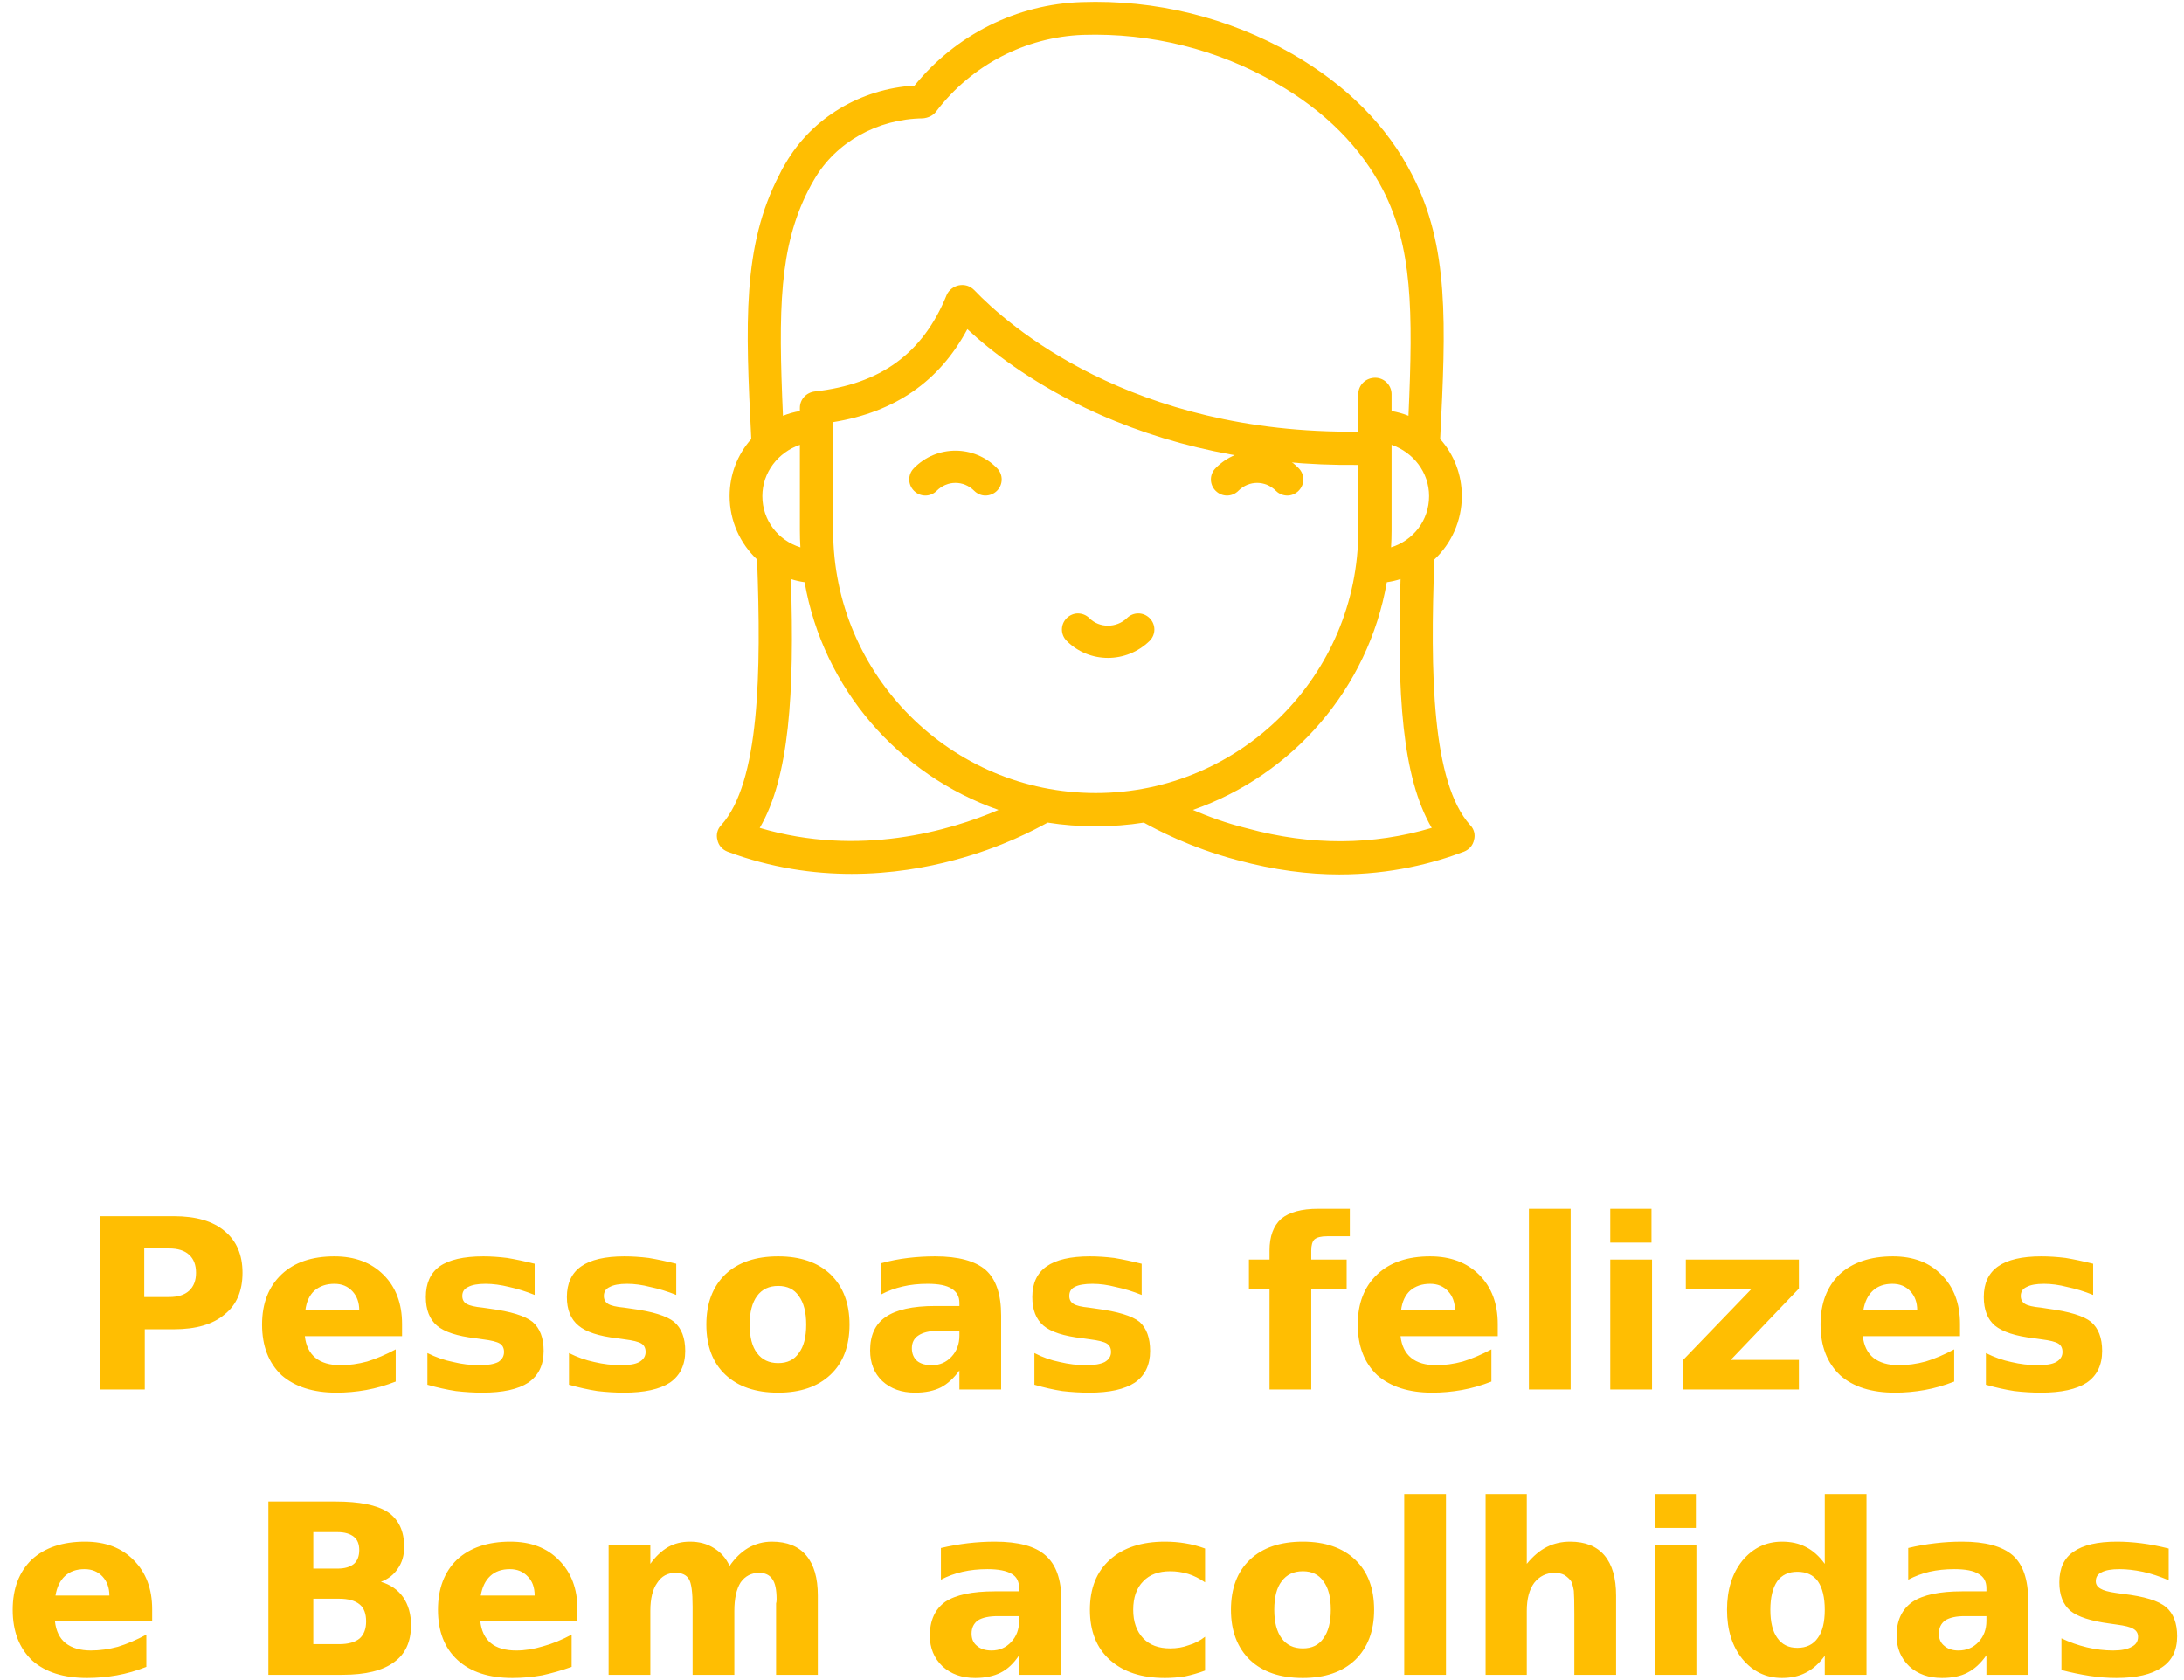 <svg width="156" height="120" viewBox="0 0 156 120" fill="none" xmlns="http://www.w3.org/2000/svg">
<path fill-rule="evenodd" clip-rule="evenodd" d="M105.285 60C105.209 60.377 104.945 60.679 104.568 60.83C102.379 61.66 99.36 62.453 95.662 62.453C93.473 62.453 91.02 62.151 88.379 61.434C84.945 60.528 82.53 59.208 81.7 58.755C80.593 58.931 79.448 59.019 78.266 59.019C77.083 59.019 75.939 58.931 74.832 58.755C74.002 59.208 71.587 60.528 68.153 61.434C66.19 61.962 63.662 62.415 60.832 62.415C58.115 62.415 55.096 62 51.964 60.83C51.587 60.679 51.322 60.377 51.247 60C51.134 59.623 51.247 59.208 51.511 58.943C54.266 55.887 54.379 48.038 54.077 39.962C52.87 38.83 52.115 37.208 52.115 35.434C52.115 33.887 52.681 32.453 53.662 31.358C53.247 23.094 53.02 17.585 55.662 12.491C55.788 12.214 55.939 11.937 56.115 11.66C58.002 8.415 61.473 6.34 65.322 6.113C68.303 2.453 72.643 0.302 77.247 0.151C82.53 -0.038 87.737 1.245 92.303 3.849C96.228 6.113 99.096 9.019 100.869 12.491C103.511 17.585 103.285 23.094 102.869 31.358C103.851 32.453 104.417 33.887 104.417 35.434C104.417 37.208 103.662 38.83 102.454 39.962C102.153 48.038 102.266 55.887 105.02 58.943C105.285 59.208 105.398 59.623 105.285 60ZM97.02 37.887V33.208C89.851 33.283 83.247 31.887 77.436 29.094C73.549 27.208 70.794 25.094 69.096 23.509C67.096 27.245 63.926 29.434 59.511 30.151V37.887C59.511 48.227 67.926 56.642 78.266 56.642C88.605 56.642 97.02 48.227 97.02 37.887ZM71.322 57.849C64.19 55.358 58.794 49.17 57.473 41.585C57.121 41.535 56.794 41.459 56.492 41.358C56.756 49.547 56.379 55.51 54.266 59.132C61.398 61.245 67.888 59.321 71.322 57.849ZM57.134 37.887V31.774C55.587 32.302 54.454 33.736 54.454 35.434C54.454 37.17 55.587 38.604 57.171 39.094C57.146 38.692 57.134 38.289 57.134 37.887ZM55.926 29.698C56.303 29.547 56.706 29.434 57.134 29.358V29.132C57.134 28.528 57.587 28.038 58.19 27.962C62.907 27.434 65.926 25.245 67.624 21.057C67.775 20.717 68.115 20.453 68.492 20.377C68.907 20.302 69.285 20.415 69.587 20.717C71.926 23.17 80.756 31.019 97.02 30.83V28.151C97.02 27.509 97.549 26.981 98.228 26.981C98.87 26.981 99.398 27.509 99.398 28.151V29.358C99.826 29.434 100.228 29.547 100.605 29.698C100.945 22.076 100.869 17.66 98.794 13.585C97.209 10.528 94.643 7.925 91.134 5.925C86.945 3.509 82.19 2.34 77.36 2.491C73.247 2.642 69.398 4.642 66.87 7.962C66.643 8.264 66.303 8.415 65.926 8.453C62.681 8.491 59.7 10.151 58.153 12.83C58.002 13.082 57.863 13.333 57.737 13.585C55.662 17.66 55.587 22.076 55.926 29.698ZM99.36 39.094C100.945 38.604 102.077 37.17 102.077 35.434C102.077 33.736 100.945 32.302 99.398 31.774V31.962C99.398 31.988 99.398 32 99.398 32V37.887C99.398 38.289 99.385 38.692 99.36 39.094ZM102.266 59.132C100.153 55.51 99.775 49.547 100.039 41.358C99.737 41.459 99.41 41.535 99.058 41.585C97.737 49.17 92.341 55.358 85.209 57.849C86.266 58.302 87.549 58.792 89.096 59.17C93.662 60.415 98.077 60.377 102.266 59.132Z" fill="#FFBE02"/>
<path d="M71.21 33.434C71.662 33.887 71.662 34.604 71.21 35.056C70.983 35.283 70.681 35.396 70.379 35.396C70.115 35.396 69.813 35.283 69.587 35.056C68.832 34.302 67.662 34.302 66.908 35.056C66.455 35.509 65.738 35.509 65.285 35.056C64.832 34.604 64.832 33.887 65.285 33.434C66.908 31.773 69.587 31.773 71.21 33.434Z" fill="#FFBE02"/>
<path d="M91.964 35.396C91.662 35.396 91.36 35.283 91.134 35.056C90.379 34.302 89.209 34.302 88.454 35.056C88.002 35.509 87.285 35.509 86.832 35.056C86.379 34.604 86.379 33.887 86.832 33.434C88.454 31.773 91.134 31.773 92.756 33.434C93.209 33.887 93.209 34.604 92.756 35.056C92.53 35.283 92.228 35.396 91.964 35.396Z" fill="#FFBE02"/>
<path d="M76.984 43.812C77.285 43.812 77.587 43.925 77.814 44.151C78.531 44.868 79.738 44.868 80.493 44.151C80.946 43.698 81.663 43.698 82.116 44.151C82.569 44.604 82.569 45.321 82.116 45.774C80.455 47.396 77.814 47.396 76.191 45.774C75.738 45.321 75.738 44.604 76.191 44.151C76.418 43.925 76.719 43.812 76.984 43.812Z" fill="#FFBE02"/>
<path d="M7.133 99.246V86.868H12.416C14.001 86.868 15.208 87.22 16.038 87.925C16.894 88.629 17.321 89.623 17.321 90.906C17.321 92.214 16.894 93.208 16.038 93.887C15.208 94.591 14.001 94.944 12.416 94.944H10.34V99.246H7.133ZM12.076 89.17H10.303V92.642H12.076C12.705 92.642 13.183 92.491 13.51 92.189C13.837 91.887 14.001 91.459 14.001 90.906C14.001 90.352 13.837 89.925 13.51 89.623C13.183 89.321 12.705 89.17 12.076 89.17ZM28.718 94.566V95.434H21.774C21.85 96.113 22.101 96.629 22.529 96.981C22.957 97.334 23.56 97.51 24.34 97.51C24.944 97.51 25.573 97.422 26.227 97.246C26.881 97.044 27.56 96.755 28.265 96.378V98.68C27.56 98.956 26.856 99.157 26.151 99.283C25.447 99.409 24.743 99.472 24.038 99.472C22.378 99.472 21.07 99.057 20.114 98.227C19.183 97.346 18.718 96.139 18.718 94.604C18.718 93.095 19.183 91.9 20.114 91.019C21.02 90.164 22.277 89.736 23.887 89.736C25.346 89.736 26.516 90.176 27.397 91.057C28.277 91.937 28.718 93.107 28.718 94.566ZM21.812 93.585H25.661C25.661 93.032 25.497 92.579 25.17 92.227C24.843 91.874 24.416 91.698 23.887 91.698C23.309 91.698 22.831 91.862 22.453 92.189C22.101 92.516 21.887 92.981 21.812 93.585ZM38.189 90.264V92.491C37.56 92.239 36.957 92.05 36.378 91.925C35.774 91.774 35.208 91.698 34.68 91.698C34.126 91.698 33.711 91.774 33.435 91.925C33.158 92.05 33.02 92.264 33.02 92.566C33.02 92.818 33.12 93.007 33.321 93.132C33.548 93.258 33.925 93.346 34.453 93.396L34.982 93.472C36.491 93.673 37.51 93.988 38.038 94.415C38.567 94.868 38.831 95.56 38.831 96.491C38.831 97.497 38.466 98.252 37.736 98.755C37.007 99.233 35.913 99.472 34.453 99.472C33.85 99.472 33.221 99.434 32.567 99.359C31.913 99.258 31.233 99.107 30.529 98.906V96.642C31.133 96.944 31.749 97.157 32.378 97.283C32.982 97.434 33.611 97.51 34.265 97.51C34.843 97.51 35.284 97.434 35.586 97.283C35.862 97.107 36.001 96.868 36.001 96.566C36.001 96.29 35.9 96.088 35.699 95.963C35.497 95.837 35.095 95.736 34.491 95.661L33.963 95.585C32.655 95.434 31.736 95.132 31.208 94.68C30.68 94.227 30.416 93.547 30.416 92.642C30.416 91.661 30.743 90.931 31.397 90.453C32.076 89.975 33.12 89.736 34.529 89.736C35.057 89.736 35.623 89.774 36.227 89.849C36.831 89.95 37.485 90.088 38.189 90.264ZM48.303 90.264V92.491C47.673 92.239 47.057 92.05 46.453 91.925C45.875 91.774 45.321 91.698 44.793 91.698C44.24 91.698 43.825 91.774 43.548 91.925C43.271 92.05 43.133 92.264 43.133 92.566C43.133 92.818 43.233 93.007 43.435 93.132C43.636 93.258 44.013 93.346 44.567 93.396L45.095 93.472C46.604 93.673 47.623 93.988 48.151 94.415C48.68 94.868 48.944 95.56 48.944 96.491C48.944 97.497 48.579 98.252 47.85 98.755C47.12 99.233 46.026 99.472 44.567 99.472C43.963 99.472 43.334 99.434 42.68 99.359C42.026 99.258 41.346 99.107 40.642 98.906V96.642C41.246 96.944 41.85 97.157 42.453 97.283C43.082 97.434 43.724 97.51 44.378 97.51C44.957 97.51 45.384 97.434 45.661 97.283C45.963 97.107 46.114 96.868 46.114 96.566C46.114 96.29 46.013 96.088 45.812 95.963C45.611 95.837 45.208 95.736 44.604 95.661L44.076 95.585C42.768 95.434 41.85 95.132 41.321 94.68C40.768 94.227 40.491 93.547 40.491 92.642C40.491 91.661 40.831 90.931 41.51 90.453C42.189 89.975 43.221 89.736 44.604 89.736C45.158 89.736 45.736 89.774 46.34 89.849C46.944 89.95 47.598 90.088 48.303 90.264ZM55.586 91.849C54.931 91.849 54.428 92.088 54.076 92.566C53.724 93.044 53.548 93.724 53.548 94.604C53.548 95.51 53.724 96.189 54.076 96.642C54.428 97.12 54.931 97.359 55.586 97.359C56.24 97.359 56.73 97.12 57.057 96.642C57.409 96.189 57.586 95.51 57.586 94.604C57.586 93.724 57.409 93.044 57.057 92.566C56.73 92.088 56.24 91.849 55.586 91.849ZM55.586 89.736C57.17 89.736 58.416 90.164 59.321 91.019C60.227 91.9 60.68 93.095 60.68 94.604C60.68 96.139 60.227 97.334 59.321 98.189C58.416 99.044 57.17 99.472 55.586 99.472C53.975 99.472 52.718 99.044 51.812 98.189C50.906 97.334 50.453 96.139 50.453 94.604C50.453 93.095 50.906 91.9 51.812 91.019C52.718 90.164 53.975 89.736 55.586 89.736ZM68.529 95.057H66.982C66.378 95.057 65.912 95.17 65.585 95.396C65.284 95.598 65.133 95.9 65.133 96.302C65.133 96.68 65.258 96.981 65.51 97.208C65.762 97.409 66.114 97.51 66.567 97.51C67.12 97.51 67.585 97.308 67.963 96.906C68.34 96.503 68.529 96 68.529 95.396V95.057ZM71.51 93.963V99.246H68.529V97.887C68.126 98.441 67.686 98.843 67.208 99.095C66.705 99.346 66.089 99.472 65.359 99.472C64.403 99.472 63.623 99.195 63.02 98.642C62.441 98.088 62.151 97.359 62.151 96.453C62.151 95.371 62.516 94.579 63.246 94.076C64.001 93.547 65.183 93.283 66.793 93.283H68.529V93.057C68.529 92.604 68.34 92.264 67.963 92.038C67.611 91.811 67.045 91.698 66.265 91.698C65.611 91.698 65.019 91.761 64.491 91.887C63.938 92.013 63.422 92.201 62.944 92.453V90.227C63.573 90.05 64.214 89.925 64.868 89.849C65.497 89.774 66.139 89.736 66.793 89.736C68.453 89.736 69.661 90.063 70.416 90.717C71.145 91.371 71.51 92.453 71.51 93.963ZM81.548 90.264V92.491C80.919 92.239 80.302 92.05 79.699 91.925C79.12 91.774 78.567 91.698 78.038 91.698C77.46 91.698 77.032 91.774 76.755 91.925C76.504 92.05 76.378 92.264 76.378 92.566C76.378 92.818 76.479 93.007 76.68 93.132C76.881 93.258 77.246 93.346 77.774 93.396L78.302 93.472C79.837 93.673 80.868 93.988 81.397 94.415C81.9 94.868 82.151 95.56 82.151 96.491C82.151 97.497 81.787 98.252 81.057 98.755C80.328 99.233 79.246 99.472 77.812 99.472C77.183 99.472 76.541 99.434 75.887 99.359C75.233 99.258 74.567 99.107 73.887 98.906V96.642C74.466 96.944 75.07 97.157 75.699 97.283C76.328 97.434 76.957 97.51 77.585 97.51C78.164 97.51 78.604 97.434 78.906 97.283C79.208 97.107 79.359 96.868 79.359 96.566C79.359 96.29 79.258 96.088 79.057 95.963C78.856 95.837 78.453 95.736 77.85 95.661L77.321 95.585C75.988 95.434 75.057 95.132 74.529 94.68C74.001 94.227 73.736 93.547 73.736 92.642C73.736 91.661 74.076 90.931 74.755 90.453C75.435 89.975 76.466 89.736 77.85 89.736C78.403 89.736 78.982 89.774 79.585 89.849C80.189 89.95 80.843 90.088 81.548 90.264ZM94.151 86.34H96.416V88.302H94.793C94.365 88.302 94.064 88.378 93.887 88.528C93.736 88.68 93.661 88.944 93.661 89.321V89.963H96.189V92.076H93.661V99.246H90.68V92.076H89.208V89.963H90.68V89.321C90.68 88.315 90.957 87.56 91.51 87.057C92.089 86.579 92.969 86.34 94.151 86.34ZM106.982 94.566V95.434H100.038C100.114 96.113 100.365 96.629 100.793 96.981C101.221 97.334 101.824 97.51 102.604 97.51C103.208 97.51 103.837 97.422 104.491 97.246C105.145 97.044 105.824 96.755 106.529 96.378V98.68C105.824 98.956 105.12 99.157 104.416 99.283C103.711 99.409 103.007 99.472 102.302 99.472C100.642 99.472 99.334 99.057 98.378 98.227C97.447 97.346 96.982 96.139 96.982 94.604C96.982 93.095 97.447 91.9 98.378 91.019C99.284 90.164 100.541 89.736 102.152 89.736C103.611 89.736 104.78 90.176 105.661 91.057C106.541 91.937 106.982 93.107 106.982 94.566ZM100.076 93.585H103.925C103.925 93.032 103.762 92.579 103.435 92.227C103.108 91.874 102.68 91.698 102.152 91.698C101.573 91.698 101.095 91.862 100.718 92.189C100.365 92.516 100.152 92.981 100.076 93.585ZM109.208 99.246V86.34H112.189V99.246H109.208ZM115.019 99.246V89.963H118.001V99.246H115.019ZM115.019 88.755V86.34H117.963V88.755H115.019ZM120.416 92.076V89.963H128.491V92.038L123.623 97.132H128.491V99.246H120.189V97.17L125.095 92.076H120.416ZM140.001 94.566V95.434H133.057C133.133 96.113 133.384 96.629 133.812 96.981C134.265 97.334 134.869 97.51 135.623 97.51C136.252 97.51 136.894 97.422 137.548 97.246C138.202 97.044 138.881 96.755 139.585 96.378V98.68C138.881 98.956 138.177 99.157 137.472 99.283C136.768 99.409 136.063 99.472 135.359 99.472C133.674 99.472 132.365 99.057 131.435 98.227C130.504 97.346 130.038 96.139 130.038 94.604C130.038 93.095 130.491 91.9 131.397 91.019C132.328 90.164 133.598 89.736 135.208 89.736C136.667 89.736 137.824 90.176 138.68 91.057C139.56 91.937 140.001 93.107 140.001 94.566ZM133.095 93.585H136.944C136.944 93.032 136.78 92.579 136.453 92.227C136.126 91.874 135.699 91.698 135.17 91.698C134.592 91.698 134.126 91.862 133.774 92.189C133.422 92.516 133.196 92.981 133.095 93.585ZM149.51 90.264V92.491C148.881 92.239 148.265 92.05 147.661 91.925C147.082 91.774 146.529 91.698 146.001 91.698C145.447 91.698 145.032 91.774 144.755 91.925C144.479 92.05 144.34 92.264 144.34 92.566C144.34 92.818 144.441 93.007 144.642 93.132C144.843 93.258 145.221 93.346 145.774 93.396L146.265 93.472C147.799 93.673 148.831 93.988 149.359 94.415C149.887 94.868 150.152 95.56 150.152 96.491C150.152 97.497 149.787 98.252 149.057 98.755C148.328 99.233 147.233 99.472 145.774 99.472C145.17 99.472 144.541 99.434 143.887 99.359C143.233 99.258 142.554 99.107 141.85 98.906V96.642C142.453 96.944 143.057 97.157 143.661 97.283C144.29 97.434 144.931 97.51 145.585 97.51C146.164 97.51 146.592 97.434 146.869 97.283C147.17 97.107 147.321 96.868 147.321 96.566C147.321 96.29 147.221 96.088 147.019 95.963C146.818 95.837 146.416 95.736 145.812 95.661L145.284 95.585C143.975 95.434 143.045 95.132 142.491 94.68C141.963 94.227 141.699 93.547 141.699 92.642C141.699 91.661 142.038 90.931 142.718 90.453C143.397 89.975 144.428 89.736 145.812 89.736C146.365 89.736 146.944 89.774 147.548 89.849C148.152 89.95 148.806 90.088 149.51 90.264ZM10.868 114.944V115.812H3.925C4.001 116.491 4.252 117.007 4.68 117.359C5.133 117.711 5.736 117.887 6.491 117.887C7.12 117.887 7.762 117.799 8.416 117.623C9.07 117.422 9.749 117.132 10.453 116.755V119.057C9.749 119.334 9.045 119.535 8.34 119.661C7.636 119.786 6.931 119.849 6.227 119.849C4.541 119.849 3.233 119.434 2.302 118.604C1.372 117.723 0.906 116.516 0.906 114.981C0.906 113.472 1.359 112.277 2.265 111.396C3.196 110.541 4.466 110.113 6.076 110.113C7.535 110.113 8.692 110.554 9.548 111.434C10.428 112.315 10.868 113.484 10.868 114.944ZM3.963 113.962H7.812C7.812 113.409 7.648 112.956 7.321 112.604C6.994 112.252 6.567 112.076 6.038 112.076C5.46 112.076 4.994 112.239 4.642 112.566C4.29 112.893 4.063 113.359 3.963 113.962ZM22.378 112.038H24.114C24.617 112.038 25.007 111.925 25.284 111.698C25.535 111.472 25.661 111.145 25.661 110.717C25.661 110.29 25.535 109.975 25.284 109.774C25.007 109.547 24.617 109.434 24.114 109.434H22.378V112.038ZM22.378 117.434H24.227C24.881 117.434 25.372 117.296 25.699 117.019C26.001 116.742 26.151 116.34 26.151 115.812C26.151 115.258 26.001 114.856 25.699 114.604C25.372 114.327 24.881 114.189 24.227 114.189H22.378V117.434ZM27.208 112.981C27.887 113.183 28.416 113.547 28.793 114.076C29.17 114.629 29.359 115.296 29.359 116.076C29.359 117.258 28.957 118.139 28.151 118.717C27.346 119.321 26.114 119.623 24.453 119.623H19.17V107.246H23.963C25.674 107.246 26.919 107.497 27.699 108C28.479 108.529 28.869 109.359 28.869 110.491C28.869 111.095 28.718 111.61 28.416 112.038C28.139 112.466 27.736 112.78 27.208 112.981ZM41.246 114.944V115.774H34.303C34.378 116.478 34.63 117.007 35.057 117.359C35.485 117.711 36.089 117.887 36.868 117.887C37.497 117.887 38.139 117.786 38.793 117.585C39.447 117.409 40.126 117.132 40.831 116.755V119.057C40.126 119.308 39.422 119.51 38.718 119.661C38.013 119.786 37.309 119.849 36.604 119.849C34.919 119.849 33.611 119.422 32.68 118.566C31.749 117.711 31.284 116.516 31.284 114.981C31.284 113.472 31.736 112.277 32.642 111.396C33.573 110.541 34.843 110.113 36.453 110.113C37.913 110.113 39.07 110.554 39.925 111.434C40.806 112.315 41.246 113.484 41.246 114.944ZM34.34 113.962H38.189C38.189 113.384 38.026 112.931 37.699 112.604C37.372 112.252 36.944 112.076 36.416 112.076C35.837 112.076 35.372 112.239 35.02 112.566C34.667 112.893 34.441 113.359 34.34 113.962ZM52.114 111.849C52.491 111.296 52.931 110.868 53.435 110.566C53.963 110.264 54.529 110.113 55.133 110.113C56.214 110.113 57.032 110.44 57.586 111.095C58.139 111.749 58.416 112.705 58.416 113.962V119.623H55.435V114.755C55.435 114.679 55.435 114.604 55.435 114.529C55.46 114.453 55.472 114.352 55.472 114.227C55.472 113.547 55.372 113.069 55.17 112.793C54.969 112.491 54.655 112.34 54.227 112.34C53.673 112.34 53.233 112.566 52.906 113.019C52.604 113.497 52.453 114.176 52.453 115.057V119.623H49.472V114.755C49.472 113.723 49.384 113.069 49.208 112.793C49.032 112.491 48.718 112.34 48.265 112.34C47.686 112.34 47.246 112.579 46.944 113.057C46.617 113.51 46.453 114.176 46.453 115.057V119.623H43.472V110.34H46.453V111.698C46.831 111.17 47.258 110.768 47.736 110.491C48.189 110.239 48.705 110.113 49.284 110.113C49.938 110.113 50.504 110.264 50.982 110.566C51.485 110.868 51.862 111.296 52.114 111.849ZM72.793 115.434H71.284C70.655 115.434 70.177 115.535 69.85 115.736C69.548 115.962 69.397 116.277 69.397 116.679C69.397 117.057 69.523 117.346 69.774 117.547C70.026 117.774 70.378 117.887 70.831 117.887C71.384 117.887 71.85 117.686 72.227 117.283C72.604 116.881 72.793 116.378 72.793 115.774V115.434ZM75.812 114.302V119.623H72.793V118.227C72.416 118.805 71.975 119.22 71.472 119.472C70.969 119.723 70.365 119.849 69.661 119.849C68.705 119.849 67.925 119.573 67.321 119.019C66.718 118.44 66.416 117.711 66.416 116.83C66.416 115.749 66.781 114.944 67.51 114.415C68.265 113.912 69.447 113.661 71.057 113.661H72.793V113.434C72.793 112.956 72.617 112.617 72.265 112.415C71.887 112.189 71.309 112.076 70.529 112.076C69.9 112.076 69.309 112.139 68.755 112.264C68.202 112.39 67.686 112.579 67.208 112.83V110.566C67.862 110.415 68.504 110.302 69.133 110.227C69.787 110.151 70.428 110.113 71.057 110.113C72.743 110.113 73.95 110.44 74.68 111.095C75.434 111.749 75.812 112.818 75.812 114.302ZM86.076 110.604V113.019C85.674 112.742 85.271 112.541 84.868 112.415C84.441 112.29 84.013 112.227 83.585 112.227C82.755 112.227 82.114 112.466 81.661 112.944C81.183 113.422 80.944 114.101 80.944 114.981C80.944 115.837 81.183 116.516 81.661 117.019C82.114 117.497 82.755 117.736 83.585 117.736C84.064 117.736 84.504 117.661 84.906 117.51C85.334 117.384 85.724 117.183 86.076 116.906V119.321C85.598 119.497 85.12 119.635 84.642 119.736C84.164 119.812 83.686 119.849 83.208 119.849C81.548 119.849 80.24 119.422 79.284 118.566C78.328 117.711 77.85 116.516 77.85 114.981C77.85 113.447 78.328 112.252 79.284 111.396C80.24 110.541 81.548 110.113 83.208 110.113C83.711 110.113 84.189 110.151 84.642 110.227C85.12 110.302 85.598 110.428 86.076 110.604ZM93.057 112.227C92.403 112.227 91.9 112.466 91.548 112.944C91.196 113.396 91.019 114.076 91.019 114.981C91.019 115.862 91.196 116.541 91.548 117.019C91.9 117.497 92.403 117.736 93.057 117.736C93.711 117.736 94.202 117.497 94.529 117.019C94.881 116.541 95.057 115.862 95.057 114.981C95.057 114.076 94.881 113.396 94.529 112.944C94.202 112.466 93.711 112.227 93.057 112.227ZM93.057 110.113C94.642 110.113 95.887 110.541 96.793 111.396C97.699 112.252 98.151 113.447 98.151 114.981C98.151 116.491 97.699 117.686 96.793 118.566C95.887 119.422 94.642 119.849 93.057 119.849C91.447 119.849 90.189 119.422 89.284 118.566C88.378 117.686 87.925 116.491 87.925 114.981C87.925 113.447 88.378 112.252 89.284 111.396C90.189 110.541 91.447 110.113 93.057 110.113ZM100.302 119.623V106.717H103.284V119.623H100.302ZM115.435 113.962V119.623H112.453V118.679V115.283C112.453 114.478 112.441 113.925 112.416 113.623C112.365 113.321 112.302 113.095 112.227 112.944C112.101 112.768 111.938 112.617 111.736 112.491C111.535 112.39 111.309 112.34 111.057 112.34C110.453 112.34 109.963 112.579 109.585 113.057C109.233 113.535 109.057 114.201 109.057 115.057V119.623H106.114V106.717H109.057V111.698C109.51 111.145 109.988 110.742 110.491 110.491C110.994 110.239 111.548 110.113 112.152 110.113C113.233 110.113 114.051 110.44 114.604 111.095C115.158 111.749 115.435 112.705 115.435 113.962ZM118.189 119.623V110.34H121.17V119.623H118.189ZM118.189 109.132V106.717H121.133V109.132H118.189ZM130.34 111.698V106.717H133.321V119.623H130.34V118.264C129.938 118.818 129.485 119.22 128.982 119.472C128.504 119.723 127.938 119.849 127.284 119.849C126.152 119.849 125.208 119.396 124.453 118.491C123.724 117.585 123.359 116.415 123.359 114.981C123.359 113.547 123.724 112.378 124.453 111.472C125.208 110.566 126.152 110.113 127.284 110.113C127.938 110.113 128.504 110.239 128.982 110.491C129.485 110.742 129.938 111.145 130.34 111.698ZM128.378 117.698C129.032 117.698 129.523 117.459 129.85 116.981C130.177 116.529 130.34 115.862 130.34 114.981C130.34 114.101 130.177 113.422 129.85 112.944C129.523 112.491 129.032 112.264 128.378 112.264C127.749 112.264 127.271 112.491 126.944 112.944C126.617 113.422 126.453 114.101 126.453 114.981C126.453 115.862 126.617 116.529 126.944 116.981C127.271 117.459 127.749 117.698 128.378 117.698ZM141.887 115.434H140.34C139.736 115.434 139.271 115.535 138.944 115.736C138.642 115.962 138.491 116.277 138.491 116.679C138.491 117.057 138.617 117.346 138.869 117.547C139.12 117.774 139.46 117.887 139.887 117.887C140.466 117.887 140.944 117.686 141.321 117.283C141.699 116.881 141.887 116.378 141.887 115.774V115.434ZM144.869 114.302V119.623H141.887V118.227C141.485 118.805 141.032 119.22 140.529 119.472C140.051 119.723 139.447 119.849 138.718 119.849C137.762 119.849 136.982 119.573 136.378 119.019C135.774 118.44 135.472 117.711 135.472 116.83C135.472 115.749 135.85 114.944 136.604 114.415C137.359 113.912 138.541 113.661 140.152 113.661H141.887V113.434C141.887 112.956 141.699 112.617 141.321 112.415C140.969 112.189 140.391 112.076 139.585 112.076C138.957 112.076 138.365 112.139 137.812 112.264C137.284 112.39 136.78 112.579 136.302 112.83V110.566C136.931 110.415 137.573 110.302 138.227 110.227C138.856 110.151 139.497 110.113 140.152 110.113C141.812 110.113 143.019 110.44 143.774 111.095C144.504 111.749 144.869 112.818 144.869 114.302ZM154.906 110.604V112.868C154.252 112.591 153.636 112.39 153.057 112.264C152.453 112.139 151.9 112.076 151.397 112.076C150.818 112.076 150.391 112.151 150.114 112.302C149.837 112.428 149.699 112.642 149.699 112.944C149.699 113.17 149.812 113.346 150.038 113.472C150.24 113.598 150.604 113.698 151.133 113.774L151.661 113.849C153.17 114.025 154.189 114.34 154.718 114.793C155.246 115.246 155.51 115.937 155.51 116.868C155.51 117.874 155.145 118.617 154.416 119.095C153.686 119.598 152.604 119.849 151.17 119.849C150.541 119.849 149.9 119.799 149.246 119.698C148.592 119.598 147.925 119.459 147.246 119.283V117.019C147.824 117.296 148.428 117.51 149.057 117.661C149.686 117.812 150.315 117.887 150.944 117.887C151.523 117.887 151.963 117.799 152.265 117.623C152.567 117.472 152.718 117.233 152.718 116.906C152.718 116.654 152.604 116.466 152.378 116.34C152.177 116.214 151.787 116.113 151.208 116.038L150.68 115.962C149.347 115.786 148.416 115.484 147.887 115.057C147.359 114.604 147.095 113.925 147.095 113.019C147.095 112.013 147.435 111.283 148.114 110.83C148.793 110.352 149.824 110.113 151.208 110.113C151.762 110.113 152.34 110.151 152.944 110.227C153.548 110.302 154.202 110.428 154.906 110.604Z" fill="#FFBE02"/>
</svg>
